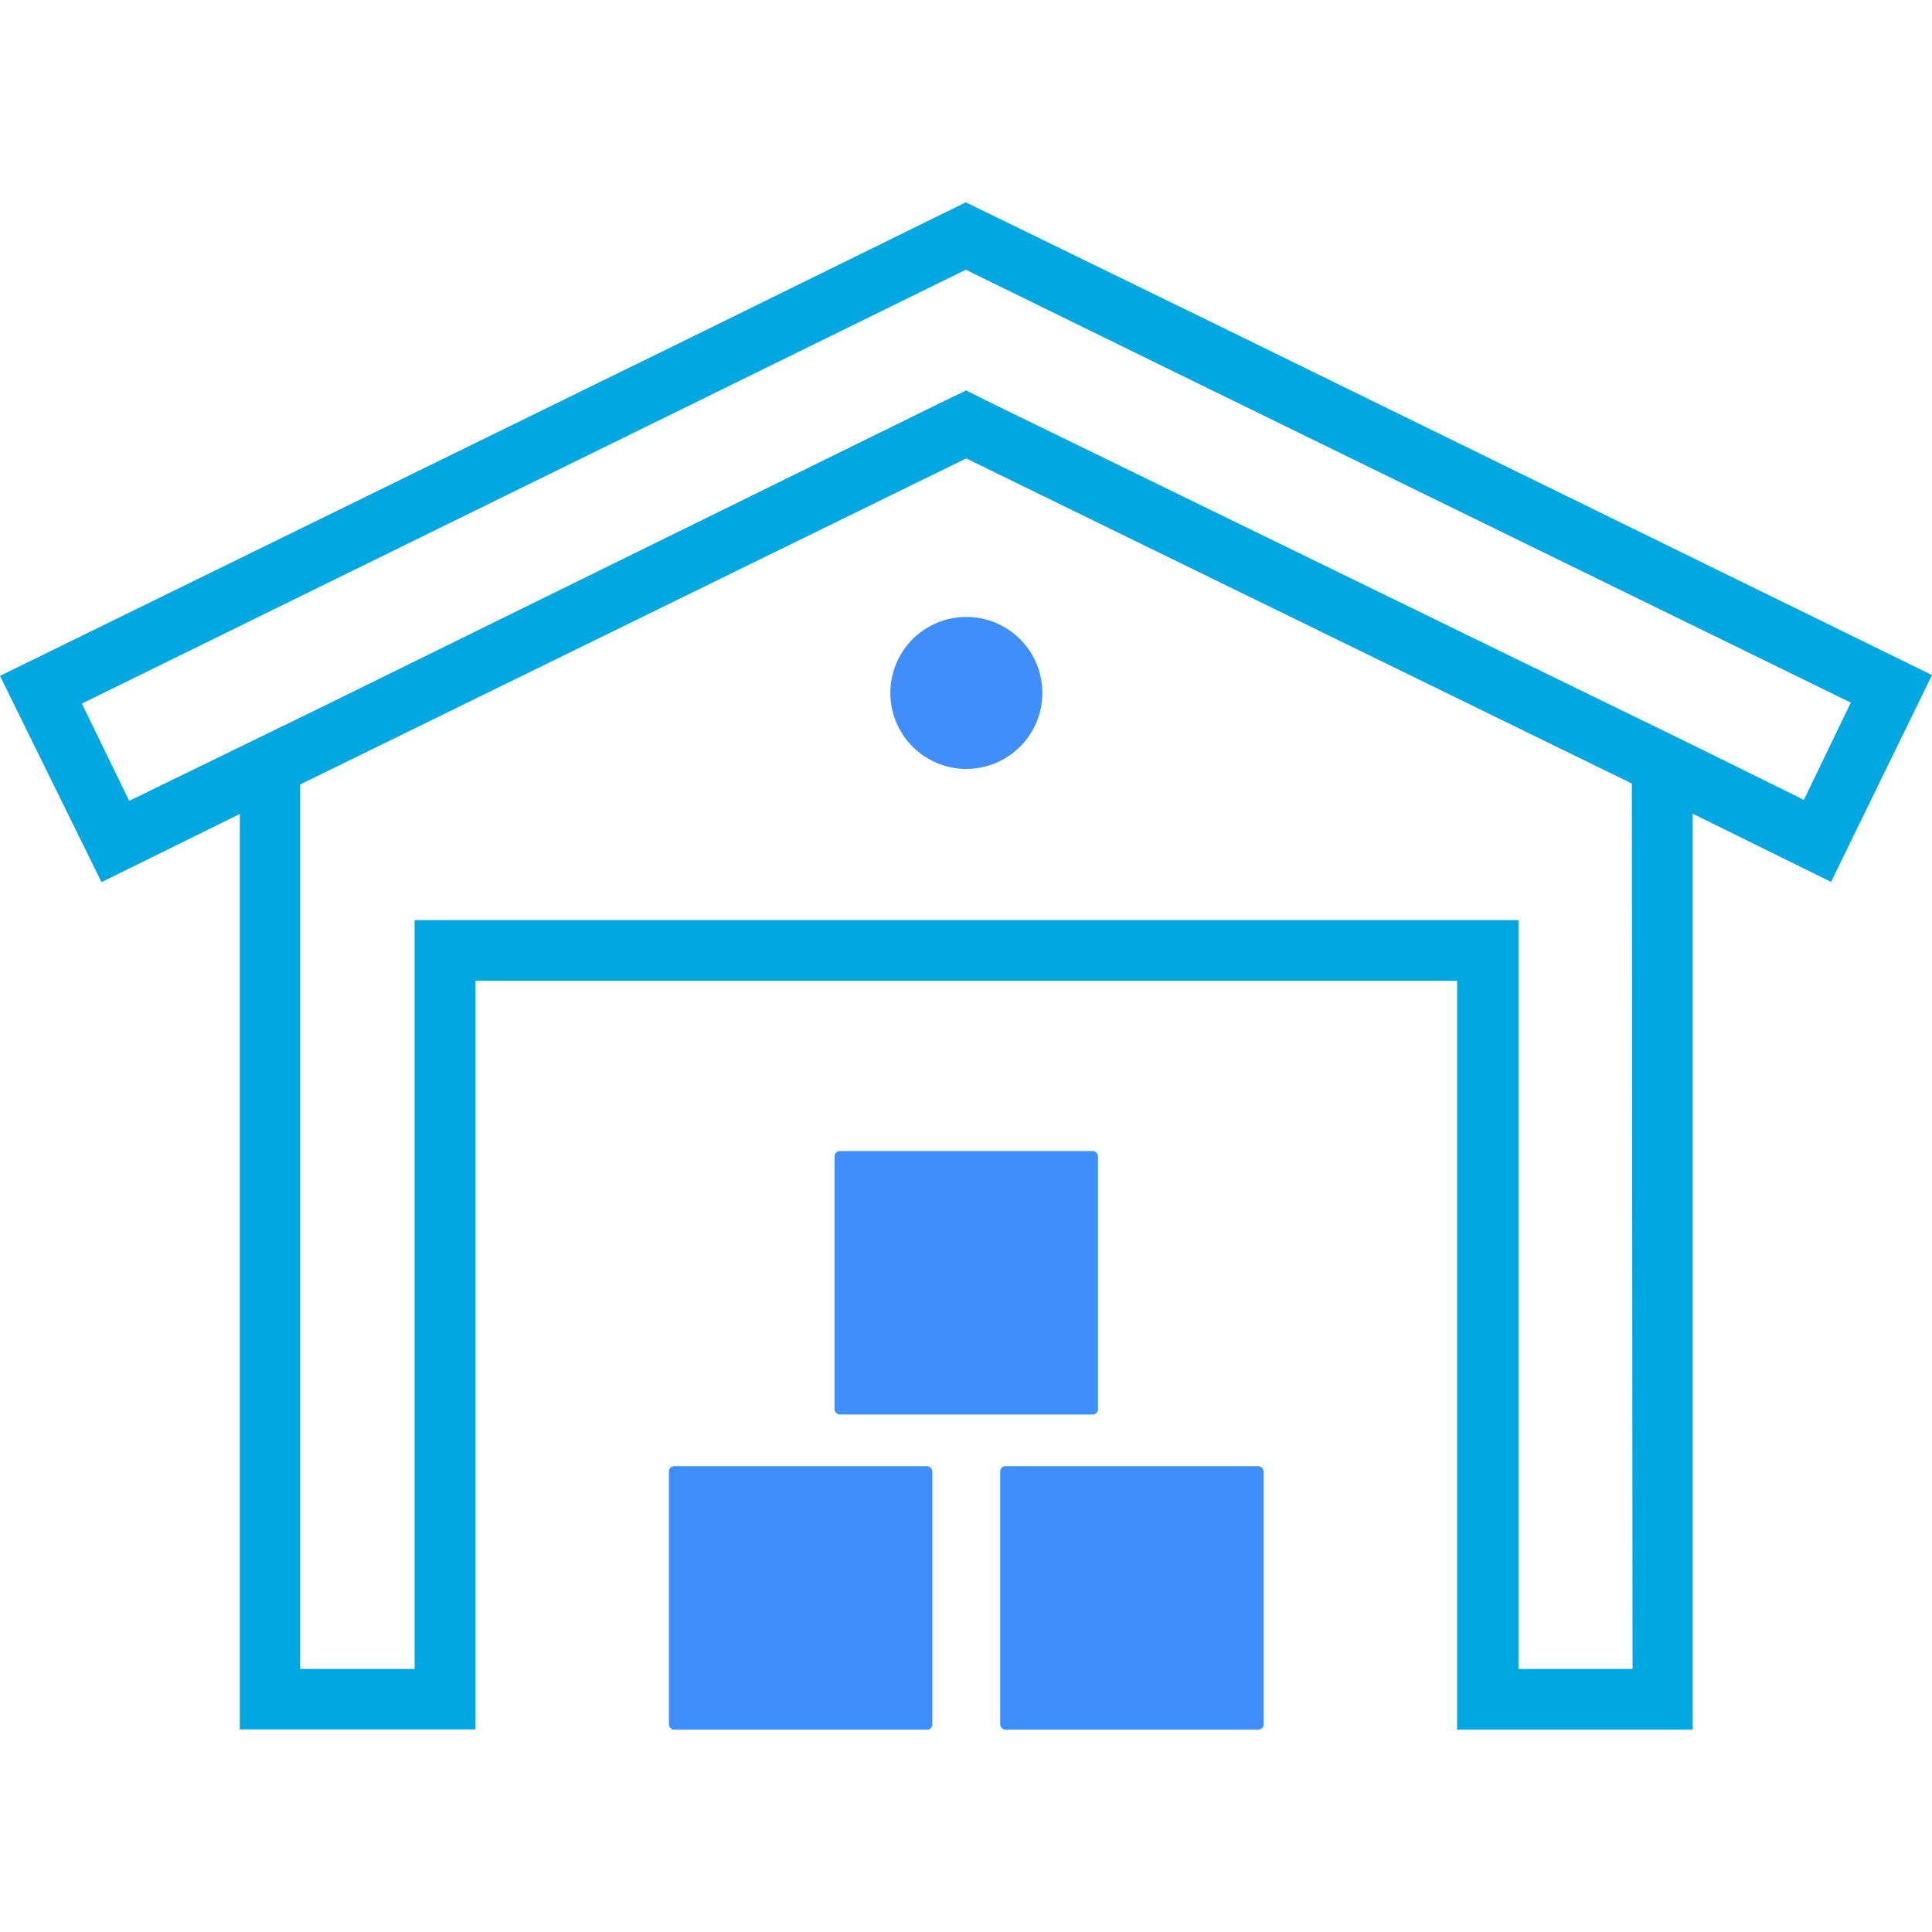 <svg xmlns="http://www.w3.org/2000/svg" viewBox="0 0 141.61 141.61"><defs><style>.cls-1{fill:#3f8efc;}.cls-2{fill:#00a7e0;}.cls-3{fill:none;}</style></defs><g id="Layer_2" data-name="Layer 2"><g id="ICONS"><rect class="cls-1" x="49.03" y="107.47" width="19.31" height="19.31" rx="0.38"/><rect class="cls-1" x="73.31" y="107.47" width="19.31" height="19.31" rx="0.38"/><rect class="cls-1" x="61.17" y="84.37" width="19.31" height="19.31" rx="0.38"/><path class="cls-2" d="M90,24.2,70.79,14.83l-19.2,9.44L0,49.54,7.44,64.66l10.14-5v67.1H34.85V71.89H106.8v54.89h17.27V59.64l10.14,5,7.4-15.16Zm29.66,98.13h-8.36V67.44H30.39v54.89H22V57.5L70.82,33.6l48.79,23.83Zm12.56-63.7-8.1-4L72.72,29.57l-1.9-.95-1.75.84L23.23,52,9.47,58.7,6,51.57,53.56,28.23l17.23-8.46L88,28.2l47.66,23.3Z"/><circle class="cls-1" cx="70.83" cy="50.79" r="5.57"/><rect class="cls-3" width="141.61" height="141.61"/></g></g></svg>